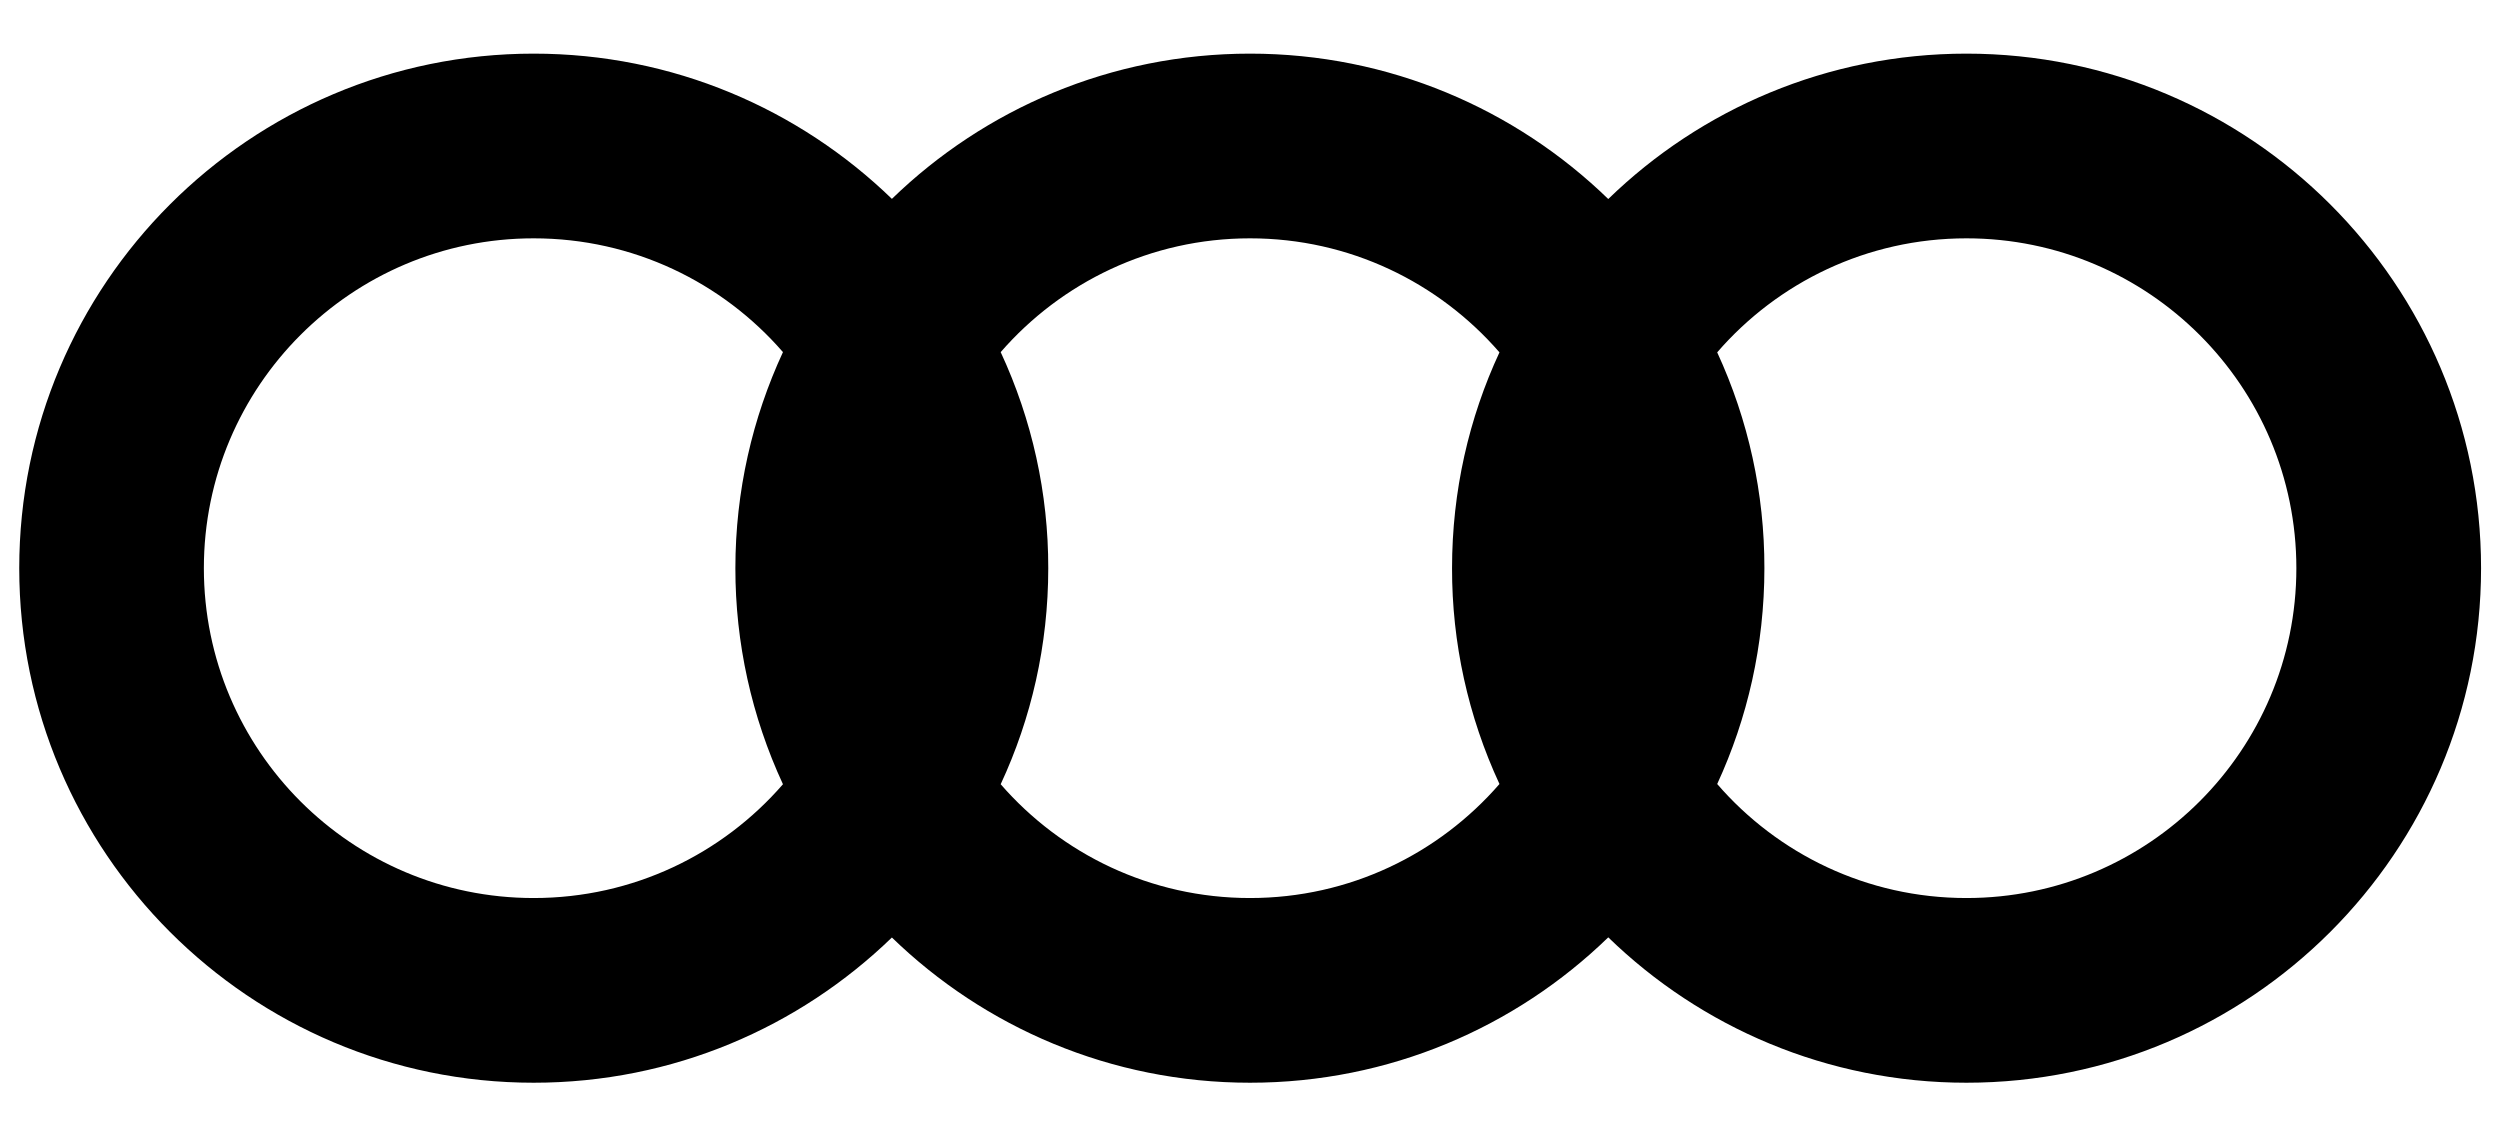 <svg width="33" height="15" viewBox="0 0 33 15" fill="none" xmlns="http://www.w3.org/2000/svg">
<path fill-rule="evenodd" clip-rule="evenodd" d="M21.229 2.627C20.006 1.44 18.338 0.708 16.5 0.708C14.664 0.708 12.996 1.439 11.773 2.625C10.548 1.439 8.883 0.708 7.044 0.708C3.297 0.708 0.254 3.751 0.254 7.5C0.254 11.248 3.297 14.292 7.044 14.292C8.883 14.292 10.548 13.561 11.773 12.375C12.996 13.561 14.664 14.292 16.5 14.292C18.338 14.292 20.006 13.56 21.229 12.373C22.451 13.56 24.121 14.292 25.957 14.292C29.707 14.292 32.75 11.248 32.75 7.5C32.75 3.751 29.707 0.708 25.957 0.708C24.121 0.708 22.451 1.44 21.229 2.627ZM19.793 4.651C18.992 3.729 17.814 3.146 16.5 3.146C15.188 3.146 14.009 3.728 13.209 4.648C13.624 5.541 13.839 6.515 13.837 7.5C13.837 8.518 13.613 9.484 13.209 10.352C14.009 11.272 15.188 11.854 16.5 11.854C17.814 11.854 18.992 11.271 19.793 10.349C19.379 9.456 19.165 8.484 19.167 7.5C19.167 6.483 19.39 5.518 19.793 4.651ZM10.335 4.648C9.537 3.728 8.359 3.146 7.044 3.146C4.641 3.146 2.691 5.097 2.691 7.5C2.691 9.903 4.641 11.854 7.044 11.854C8.359 11.854 9.537 11.272 10.335 10.352C9.921 9.458 9.706 8.485 9.707 7.5C9.707 6.482 9.933 5.516 10.335 4.648ZM22.667 10.349C23.465 11.271 24.643 11.854 25.957 11.854C28.36 11.854 30.312 9.903 30.312 7.5C30.312 5.097 28.36 3.146 25.957 3.146C24.643 3.146 23.465 3.729 22.667 4.651C23.079 5.544 23.292 6.516 23.29 7.5C23.29 8.517 23.067 9.482 22.667 10.349Z" fill="black"/>
</svg>
